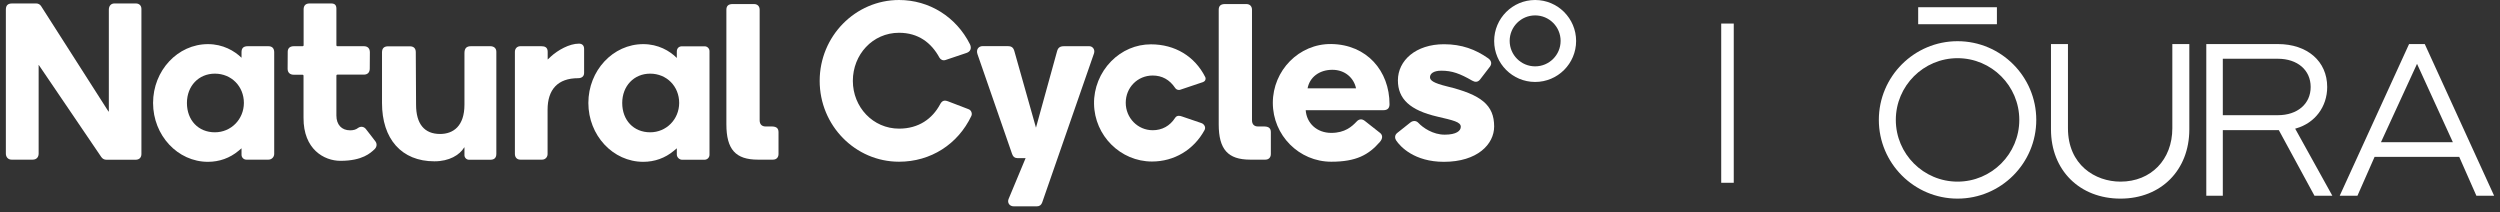 <svg width="224" height="19" viewBox="0 0 224 19" fill="none" xmlns="http://www.w3.org/2000/svg">
<rect x="0" y="0" width="224" height="19" fill="#333333" stroke="none"/>
<path d="M94.716 4.582C94.805 4.272 94.973 4.14 95.344 4.14H97.6C97.91 4.14 98.131 4.449 98.025 4.777L93.38 18.143C93.301 18.364 93.142 18.488 92.903 18.488H90.833C90.453 18.488 90.24 18.169 90.364 17.842L91.894 14.171H91.186C90.93 14.171 90.762 14.038 90.682 13.791L87.586 4.865C87.436 4.432 87.675 4.131 88.064 4.131H90.258C90.568 4.131 90.771 4.202 90.877 4.547L92.823 11.438L94.716 4.582Z" fill="white"/>
<path d="M86.606 4.741C86.526 4.768 84.713 5.378 84.713 5.378C84.492 5.449 84.279 5.352 84.174 5.166C83.439 3.813 82.263 2.937 80.555 2.937C78.185 2.937 76.415 4.892 76.415 7.245C76.415 9.598 78.22 11.526 80.555 11.526C82.333 11.526 83.545 10.624 84.226 9.359C84.403 9.023 84.598 8.943 84.96 9.085L86.783 9.784C86.898 9.828 86.995 9.916 87.039 10.04C87.084 10.155 87.084 10.288 87.031 10.394C85.827 12.924 83.395 14.49 80.555 14.49C76.628 14.49 73.443 11.243 73.443 7.245C73.443 3.246 76.637 0 80.555 0C83.262 0 85.677 1.513 86.907 3.963C87.084 4.335 86.942 4.626 86.606 4.741Z" fill="white"/>
<path d="M51.876 3.91C51.009 3.91 49.983 4.494 49.355 5.068L49.072 5.334V4.644C49.072 4.237 48.824 4.14 48.497 4.14H46.63C46.329 4.14 46.135 4.352 46.135 4.644V13.791C46.135 14.109 46.329 14.304 46.621 14.304H48.576C48.868 14.304 49.063 14.065 49.063 13.808V9.836C49.063 8.014 49.983 7.006 51.796 7.006C52.159 7.006 52.336 6.811 52.336 6.537V4.396C52.345 4.069 52.15 3.91 51.876 3.91Z" fill="white"/>
<path d="M18.633 3.954C15.926 3.954 13.715 6.316 13.715 9.227C13.715 12.128 15.918 14.499 18.633 14.499C19.651 14.499 20.597 14.162 21.367 13.517L21.641 13.287V13.871C21.641 14.11 21.835 14.304 22.074 14.304H24.056C24.339 14.304 24.569 14.074 24.569 13.791V4.68C24.569 4.361 24.41 4.14 24.047 4.14H22.207C21.809 4.14 21.641 4.317 21.641 4.671V5.175C21.004 4.556 19.978 3.954 18.633 3.954ZM19.252 11.854C17.775 11.854 16.749 10.775 16.749 9.227C16.749 7.705 17.802 6.599 19.252 6.599C20.73 6.599 21.853 7.732 21.853 9.227C21.844 10.695 20.703 11.854 19.252 11.854Z" fill="white"/>
<path d="M57.635 3.954C54.928 3.954 52.717 6.316 52.717 9.227C52.717 12.128 54.919 14.499 57.635 14.499C58.653 14.499 59.599 14.162 60.368 13.517L60.643 13.287V13.844C60.643 14.101 60.882 14.313 61.112 14.313H63.128C63.376 14.313 63.571 14.11 63.571 13.871V4.582C63.571 4.344 63.376 4.149 63.137 4.149H61.103C60.829 4.149 60.643 4.326 60.643 4.618V5.193C60.006 4.556 58.98 3.954 57.635 3.954ZM58.254 11.854C56.777 11.854 55.751 10.775 55.751 9.227C55.751 7.705 56.804 6.599 58.254 6.599C59.732 6.599 60.855 7.732 60.855 9.227C60.846 10.695 59.705 11.854 58.254 11.854Z" fill="white"/>
<path d="M41.615 13.216V13.906C41.615 14.127 41.801 14.313 42.022 14.313H43.941C44.269 14.313 44.472 14.154 44.472 13.791V4.636C44.472 4.326 44.26 4.14 43.932 4.14H42.199C41.801 4.14 41.615 4.326 41.615 4.759V9.377C41.615 11.296 40.615 12.004 39.43 12.004C38.023 12.004 37.28 11.102 37.28 9.386L37.254 4.671C37.254 4.361 37.095 4.149 36.714 4.149H34.786C34.397 4.149 34.228 4.335 34.228 4.697V9.227C34.228 12.447 35.971 14.454 38.926 14.454C40.253 14.454 41.181 13.888 41.588 13.216C41.597 13.19 41.615 13.198 41.615 13.216Z" fill="white"/>
<path d="M3.445 5.838C3.445 5.821 3.462 5.812 3.48 5.829L9.079 14.074C9.186 14.224 9.336 14.313 9.539 14.313H12.149C12.494 14.313 12.671 14.1 12.671 13.8V0.796C12.671 0.513 12.485 0.31 12.175 0.31H10.247C9.955 0.31 9.752 0.522 9.752 0.867V9.978C9.752 9.996 9.725 10.005 9.716 9.987L3.683 0.548C3.586 0.398 3.427 0.31 3.25 0.31H1.092C0.685 0.31 0.525 0.495 0.525 0.867V13.764C0.525 14.065 0.72 14.304 1.038 14.304H2.931C3.259 14.304 3.462 14.091 3.462 13.764V5.838H3.445Z" fill="white"/>
<path d="M103.219 14.472C100.397 14.472 98.07 12.155 98.026 9.306C98 7.891 98.566 6.502 99.556 5.494C100.521 4.512 101.786 3.972 103.122 3.972C105.28 3.972 107.049 5.043 107.987 6.9C108.031 6.98 108.031 7.077 107.996 7.166C107.96 7.254 107.89 7.316 107.801 7.351L105.749 8.041C105.704 8.059 105.661 8.059 105.625 8.059C105.492 8.059 105.359 7.988 105.289 7.873C104.794 7.139 104.121 6.767 103.281 6.767C101.927 6.767 100.866 7.838 100.866 9.209C100.866 10.571 101.945 11.668 103.281 11.668C104.121 11.668 104.82 11.288 105.289 10.562C105.368 10.439 105.475 10.377 105.616 10.377C105.704 10.377 105.802 10.394 105.917 10.439L107.606 11.014C107.765 11.058 107.881 11.164 107.942 11.297C107.996 11.412 107.987 11.544 107.925 11.659C106.961 13.428 105.2 14.472 103.219 14.472Z" fill="white"/>
<path d="M69.259 14.304C69.578 14.304 69.755 14.092 69.755 13.8V11.845C69.755 11.518 69.595 11.341 69.179 11.332H68.605C68.26 11.332 68.065 11.137 68.065 10.775V0.876C68.065 0.584 67.897 0.363 67.552 0.363H65.65C65.26 0.363 65.084 0.531 65.084 0.876V11.137C65.084 13.384 65.906 14.304 67.906 14.304H69.259Z" fill="white"/>
<path d="M123.652 11.907C123.908 12.11 123.899 12.42 123.634 12.721C122.626 13.88 121.511 14.49 119.282 14.49C116.398 14.49 114.045 12.128 114.045 9.218C114.045 6.316 116.389 3.91 119.282 3.945C122.466 3.99 124.501 6.352 124.501 9.341C124.501 9.695 124.315 9.872 123.962 9.872H116.991C117.07 11.031 117.982 11.907 119.282 11.907C120.503 11.907 121.13 11.341 121.547 10.898C121.777 10.642 122.042 10.642 122.281 10.828L123.652 11.907ZM119.379 6.254C118.185 6.254 117.336 6.944 117.159 7.917H121.502C121.307 6.988 120.52 6.254 119.379 6.254Z" fill="white"/>
<path d="M113.373 14.304C113.691 14.304 113.868 14.092 113.868 13.8V11.845C113.868 11.518 113.709 11.341 113.293 11.332H112.718C112.373 11.332 112.179 11.137 112.179 10.775V0.876C112.179 0.584 112.011 0.363 111.666 0.363H109.764C109.374 0.363 109.197 0.531 109.197 0.876V11.137C109.197 13.384 110.02 14.304 112.019 14.304H113.373Z" fill="white"/>
<path d="M33.538 13.393C33.202 13.694 32.494 14.41 30.504 14.41C29.036 14.41 27.178 13.375 27.196 10.553V6.776C27.196 6.732 27.16 6.696 27.116 6.696H26.32C25.993 6.696 25.771 6.511 25.771 6.166L25.78 4.635C25.78 4.37 25.931 4.14 26.329 4.14H27.125C27.169 4.14 27.204 4.104 27.204 4.06V0.84C27.204 0.495 27.39 0.31 27.735 0.31H29.681C29.991 0.31 30.141 0.46 30.141 0.77V4.06C30.141 4.104 30.177 4.14 30.221 4.14H32.6C32.946 4.14 33.14 4.334 33.14 4.688L33.131 6.139C33.131 6.493 32.937 6.687 32.592 6.687H30.221C30.177 6.687 30.141 6.723 30.141 6.767V10.35C30.141 11.172 30.61 11.677 31.371 11.677C31.663 11.677 31.884 11.615 32.07 11.473C32.291 11.305 32.583 11.323 32.769 11.544C33.034 11.871 33.662 12.703 33.662 12.703C33.804 12.933 33.751 13.198 33.538 13.393Z" fill="white"/>
<path d="M125.198 11.907C124.933 12.111 124.977 12.411 125.093 12.579C125.464 13.137 126.72 14.499 129.374 14.499C132.372 14.499 133.876 12.924 133.876 11.332C133.876 9.404 132.709 8.484 129.657 7.741C128.427 7.44 128.127 7.201 128.127 6.918C128.127 6.617 128.418 6.334 129.144 6.334C130.108 6.334 130.807 6.591 131.913 7.228C132.16 7.369 132.417 7.387 132.629 7.104L133.505 5.963C133.717 5.662 133.584 5.396 133.337 5.22C132.213 4.432 130.975 3.963 129.383 3.963C126.861 3.963 125.252 5.414 125.252 7.201C125.252 8.864 126.34 9.881 128.781 10.447C130.214 10.784 130.887 10.925 130.887 11.359C130.887 11.721 130.497 12.066 129.444 12.066C128.392 12.066 127.499 11.447 127.092 11.014C126.897 10.801 126.614 10.784 126.366 10.978C126.357 10.978 125.287 11.836 125.198 11.907Z" fill="white"/>
<path d="M137.549 0C135.522 0 133.877 1.646 133.877 3.672C133.877 5.698 135.522 7.343 137.549 7.343C139.575 7.343 141.22 5.698 141.22 3.672C141.22 1.646 139.575 0 137.549 0ZM137.549 5.945C136.292 5.945 135.266 4.928 135.266 3.663C135.266 2.406 136.284 1.38 137.549 1.38C138.805 1.38 139.831 2.398 139.831 3.663C139.831 4.928 138.805 5.945 137.549 5.945Z" fill="white"/>
<path d="M154.221 2.11H155.344V16.377H154.221V2.11Z" fill="white"/>
<path d="M216.566 5.72L219.775 12.739H213.336L216.566 5.72ZM215.852 3.948L209.637 17.54H211.226L212.763 14.056H220.347L221.885 17.54H223.474L217.259 3.948H215.852Z" fill="white"/>
<path d="M204.097 10.321H199.164V5.264H204.097C205.855 5.264 207.036 6.28 207.036 7.793C207.036 9.305 205.855 10.321 204.097 10.321ZM205.731 11.504C207.424 11.021 208.517 9.564 208.517 7.793C208.517 5.493 206.741 3.948 204.097 3.948H197.684V17.54H199.164V11.658H204.182L207.377 17.54H208.979L205.647 11.528L205.731 11.504Z" fill="white"/>
<path d="M189.996 17.796C193.627 17.796 196.163 15.246 196.163 11.594V3.948H194.641V11.492C194.641 14.308 192.731 16.274 189.996 16.274C187.729 16.274 185.289 14.778 185.289 11.492V3.948H183.768V11.594C183.768 15.246 186.329 17.796 189.996 17.796Z" fill="white"/>
<path d="M175.397 3.691C171.508 3.691 168.344 6.855 168.344 10.743C168.344 14.632 171.508 17.796 175.397 17.796C179.286 17.796 182.45 14.632 182.45 10.743C182.45 6.855 179.286 3.691 175.397 3.691ZM175.397 16.274C172.347 16.274 169.865 13.794 169.865 10.743C169.865 7.694 172.346 5.213 175.397 5.213C178.447 5.213 180.929 7.694 180.929 10.743C180.929 13.793 178.447 16.274 175.397 16.274Z" fill="white"/>
<path d="M178.923 0.648H171.869V2.17H178.923V0.648Z" fill="white"/>
</svg>
